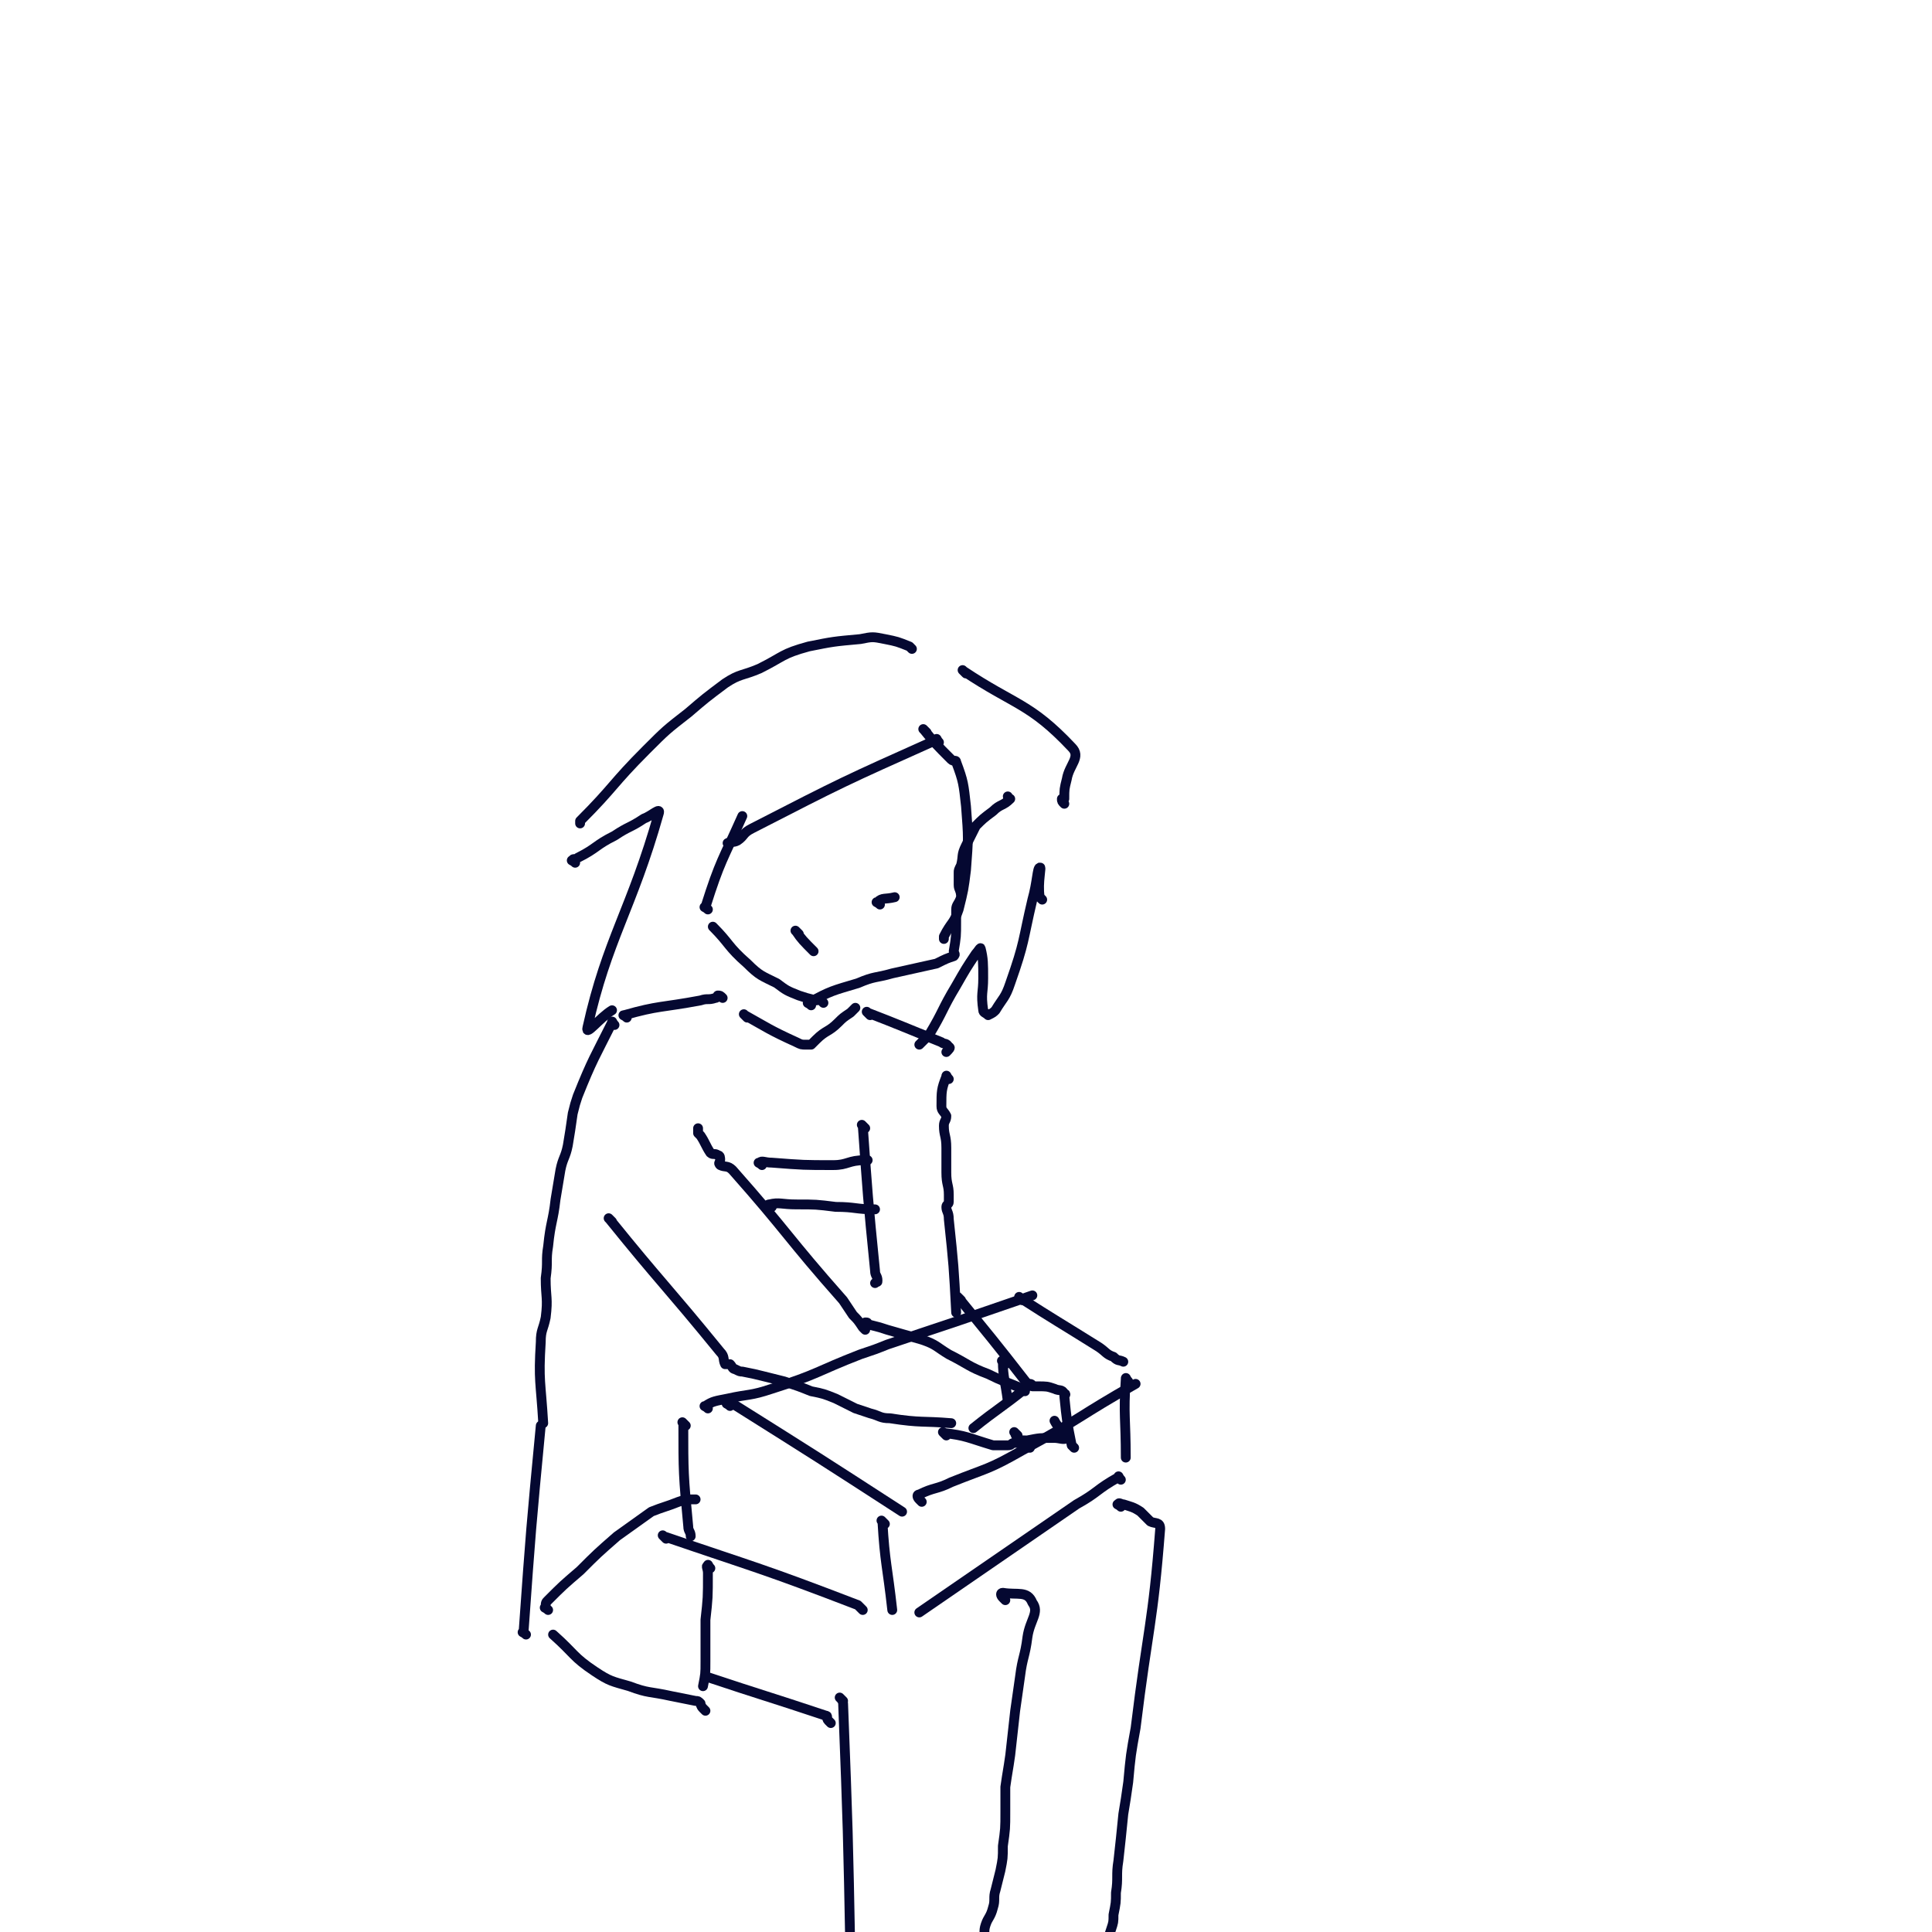 <svg viewBox='0 0 786 786' version='1.1' xmlns='http://www.w3.org/2000/svg' xmlns:xlink='http://www.w3.org/1999/xlink'><g fill='none' stroke='#050831' stroke-width='4' stroke-linecap='round' stroke-linejoin='round'><path d='M288,573c-1,-1 -2,-1 -1,-1 3,-2 4,-2 9,-3 9,-2 9,-1 18,-4 19,-6 18,-7 36,-14 6,-2 6,-2 11,-4 30,-10 30,-10 59,-20 '/><path d='M375,611c-1,-1 -1,-1 -1,-1 -1,-1 -1,-2 0,-2 6,-3 7,-2 13,-5 15,-6 15,-5 29,-13 24,-13 23,-14 46,-27 '/><path d='M416,529c-1,-1 -2,-2 -1,-1 14,9 16,10 32,20 3,2 3,3 6,4 2,2 2,1 4,2 '/><path d='M297,572c-1,-1 -2,-1 -1,-1 0,-1 1,-1 2,0 35,22 35,22 69,44 '/><path d='M279,580c-1,-1 -2,-2 -1,-1 0,20 0,21 2,42 0,2 1,2 1,4 '/><path d='M360,620c-1,-1 -2,-2 -1,-1 1,17 2,18 4,36 '/><path d='M459,562c-1,-1 -1,-2 -1,-1 -1,15 0,16 0,32 '/><path d='M456,602c-1,-1 -1,-2 -1,-1 -9,5 -8,6 -17,11 -32,22 -32,22 -64,44 '/><path d='M271,626c-1,-1 -2,-2 -1,-1 38,13 40,13 79,28 1,1 1,1 2,2 '/><path d='M456,613c-1,-1 -2,-1 -1,-1 0,-1 1,0 2,0 3,1 4,1 7,3 2,2 2,2 4,4 2,1 4,0 4,3 -3,39 -5,40 -10,81 -2,11 -2,11 -3,22 -1,7 -1,7 -2,13 -1,10 -1,10 -2,19 -1,6 0,7 -1,13 0,4 0,4 -1,9 0,3 0,3 -1,6 -1,3 -1,3 -1,5 -1,2 0,2 -1,3 0,1 0,1 -1,2 '/><path d='M409,651c-1,-1 -1,-1 -1,-1 -1,-1 -1,-2 0,-2 6,1 10,-1 12,4 3,4 -1,7 -2,14 -1,8 -2,8 -3,16 -1,7 -1,7 -2,14 -1,9 -1,9 -2,18 -1,7 -1,6 -2,13 0,4 0,5 0,10 0,7 0,7 -1,14 0,5 0,5 -1,10 -1,4 -1,4 -2,8 -1,3 0,4 -1,7 -1,4 -2,4 -3,7 -1,3 0,3 -1,5 -1,3 -2,3 -4,5 '/><path d='M343,692c-1,-1 -2,-2 -1,-1 0,0 1,1 1,2 2,52 2,52 3,104 0,0 0,0 0,1 0,1 1,2 0,2 -1,1 -2,1 -4,1 '/><path d='M338,701c-1,-1 -1,-1 -1,-1 -1,-1 0,-2 -1,-2 -24,-8 -25,-8 -49,-16 '/><path d='M289,638c-1,-1 -1,-2 -1,-1 -1,0 0,1 0,3 0,10 0,10 -1,19 0,9 0,9 0,17 0,5 0,5 -1,10 '/><path d='M287,696c-1,-1 -1,-1 -1,-1 -1,-1 -1,-2 -1,-2 -1,-1 -1,-1 -2,-1 -5,-1 -5,-1 -10,-2 -9,-2 -9,-1 -17,-4 -7,-2 -8,-2 -14,-6 -9,-6 -8,-7 -17,-15 '/><path d='M214,665c-1,-1 -2,-1 -1,-1 3,-42 3,-42 7,-84 '/><path d='M223,655c-1,-1 -2,-1 -1,-1 0,-2 0,-2 1,-3 6,-6 6,-6 13,-12 7,-7 7,-7 15,-14 7,-5 7,-5 14,-10 5,-2 6,-2 11,-4 3,-1 3,-1 5,-1 1,0 1,0 2,0 '/><path d='M250,417c-1,-1 -1,-2 -1,-1 -7,14 -8,15 -14,30 -1,3 -1,3 -2,7 -1,7 -1,7 -2,13 -1,5 -2,5 -3,10 -1,6 -1,6 -2,12 -1,9 -2,9 -3,19 -1,6 0,6 -1,13 0,8 1,8 0,16 -1,5 -2,5 -2,10 -1,16 0,16 1,33 '/><path d='M249,497c-1,-1 -2,-2 -1,-1 21,26 23,27 45,54 2,2 1,3 2,5 1,0 1,0 2,0 1,1 1,2 2,2 2,1 2,1 3,1 5,1 5,1 9,2 4,1 4,1 8,2 6,2 6,2 11,4 5,1 5,1 10,3 4,2 4,2 8,4 3,1 3,1 6,2 4,1 4,2 8,2 13,2 13,1 25,2 '/><path d='M414,584c-1,-1 -2,-2 -1,-1 0,0 0,1 1,2 1,1 1,1 3,1 0,0 0,0 1,0 5,-1 5,-1 11,-1 2,0 4,1 5,0 0,-2 -3,-3 -5,-7 '/><path d='M385,584c-1,-1 -2,-2 -1,-1 9,1 10,2 20,5 3,0 3,0 6,0 2,0 1,-1 3,-1 2,0 3,1 6,2 0,0 0,0 0,0 '/><path d='M437,589c-1,-1 -1,-1 -1,-1 -2,-10 -2,-10 -3,-20 0,0 1,-1 0,-1 -1,-2 -2,-1 -4,-2 -3,-1 -3,-1 -7,-1 -1,0 -1,0 -2,0 0,0 0,-1 -1,-1 -1,0 -1,1 -2,2 -10,8 -11,8 -21,16 '/><path d='M417,566c-1,-1 -1,-1 -1,-1 -7,-3 -8,-3 -14,-6 -8,-3 -8,-4 -16,-8 -5,-3 -5,-4 -11,-6 -7,-2 -7,-2 -14,-4 -3,-1 -3,-1 -7,-2 0,0 0,0 -1,0 0,-1 0,-1 -1,-1 '/><path d='M352,541c-1,-1 -1,-1 -1,-1 -2,-3 -2,-3 -4,-5 -2,-3 -2,-3 -4,-6 -23,-26 -22,-27 -45,-53 -2,-2 -3,-1 -5,-2 -1,-1 0,-1 0,-2 0,-1 0,-2 -1,-2 -1,-1 -2,0 -3,-1 -2,-3 -2,-4 -4,-7 -1,-1 -1,-1 -1,-1 0,-1 0,-1 0,-2 '/><path d='M354,413c-1,-1 -2,-2 -1,-1 13,5 15,6 30,12 1,1 2,0 3,2 1,0 0,1 -1,2 '/><path d='M386,439c-1,-1 -1,-2 -1,-1 -2,5 -2,6 -2,12 0,2 1,2 2,4 0,2 -1,2 -1,4 0,4 1,4 1,9 0,5 0,5 0,10 0,5 1,5 1,9 0,2 0,2 0,3 0,1 -1,1 -1,2 0,2 1,2 1,5 2,19 2,19 3,38 '/><path d='M391,529c-1,-1 -2,-2 -1,-1 13,16 14,17 28,35 0,0 0,1 0,1 '/><path d='M409,555c-1,-1 -2,-2 -1,-1 0,6 1,8 2,16 '/><path d='M352,459c-1,-1 -2,-2 -1,-1 2,28 2,29 5,59 0,2 1,2 1,4 0,1 0,0 -1,1 '/><path d='M255,414c-1,-1 -2,-1 -1,-1 14,-4 15,-3 31,-6 3,-1 3,0 6,-1 1,0 1,-1 1,-1 1,0 1,0 2,1 '/><path d='M304,414c-1,-1 -2,-2 -1,-1 9,5 10,6 21,11 2,1 2,1 4,1 1,0 2,0 2,0 1,-1 1,-1 2,-2 4,-4 5,-3 9,-7 2,-2 2,-2 5,-4 1,-1 1,-1 2,-2 '/><path d='M330,409c-1,-1 -2,-1 -1,-1 9,-5 10,-5 20,-8 7,-3 7,-2 14,-4 9,-2 9,-2 18,-4 4,-2 4,-2 7,-3 1,-1 0,-1 0,-2 1,-6 1,-6 1,-12 0,-2 0,-2 0,-5 0,-2 1,-2 2,-5 0,-3 -1,-3 -1,-5 0,-2 0,-2 0,-3 0,-1 0,-1 0,-2 0,-1 0,-1 1,-3 1,-4 0,-4 2,-8 2,-4 2,-4 4,-8 3,-3 3,-3 7,-6 3,-3 4,-2 7,-5 0,0 -1,0 -1,-1 '/><path d='M335,408c-1,-1 -1,-1 -1,-1 -1,-1 -1,0 -2,0 -4,-1 -4,-1 -7,-2 -5,-2 -5,-2 -9,-5 -6,-3 -7,-3 -12,-8 -8,-7 -7,-8 -14,-15 '/><path d='M325,380c-1,-1 -2,-2 -1,-1 2,3 3,4 7,8 '/><path d='M358,368c-1,-1 -2,-1 -1,-1 2,-2 3,-1 7,-2 '/><path d='M377,298c-1,-1 -2,-2 -1,-1 4,5 5,6 11,12 1,1 2,0 2,1 3,8 3,9 4,18 1,13 1,13 0,26 -1,8 -1,8 -3,16 -2,6 -3,5 -6,11 0,0 0,0 0,1 '/><path d='M382,302c-1,-1 -1,-2 -1,-1 -38,17 -38,17 -75,36 -4,2 -3,3 -6,5 -2,1 -2,0 -4,1 '/><path d='M288,370c-1,-1 -2,-1 -1,-1 6,-19 7,-19 15,-37 '/><path d='M371,264c-1,-1 -1,-1 -1,-1 -5,-2 -5,-2 -10,-3 -5,-1 -5,-1 -10,0 -11,1 -11,1 -21,3 -11,3 -10,4 -20,9 -7,3 -8,2 -14,6 -8,6 -8,6 -15,12 -9,7 -9,7 -17,15 -14,14 -13,15 -27,29 0,1 0,1 0,1 '/><path d='M234,351c-1,-1 -2,-1 -1,-1 0,-1 1,0 2,-1 8,-4 7,-5 15,-9 6,-4 6,-3 12,-7 3,-1 7,-5 6,-2 -11,39 -21,51 -29,87 -1,4 5,-4 10,-7 '/><path d='M393,274c-1,-1 -2,-2 -1,-1 21,14 27,13 44,31 4,4 -1,7 -2,13 -1,4 -1,4 -1,8 -1,0 -1,0 -1,0 0,1 0,1 1,2 '/><path d='M424,366c-1,-1 -1,-1 -1,-1 -1,-6 1,-13 0,-12 -1,0 -1,6 -3,13 -4,17 -3,17 -9,34 -2,6 -3,6 -6,11 -1,1 -1,1 -3,2 0,0 0,0 0,0 -1,-1 -2,-1 -2,-2 -1,-7 0,-7 0,-13 0,-6 0,-8 -1,-12 0,-1 -1,1 -2,2 -4,6 -4,6 -8,13 -6,10 -5,10 -11,20 -2,2 -2,2 -4,4 '/><path d='M310,474c-1,-1 -2,-1 -1,-1 1,-1 2,0 5,0 13,1 13,1 25,1 6,0 6,-2 13,-2 0,-1 0,0 1,0 '/><path d='M314,491c-1,-1 -2,-1 -1,-1 4,-1 5,0 11,0 8,0 8,0 16,1 8,0 8,1 16,1 '/></g>
</svg>